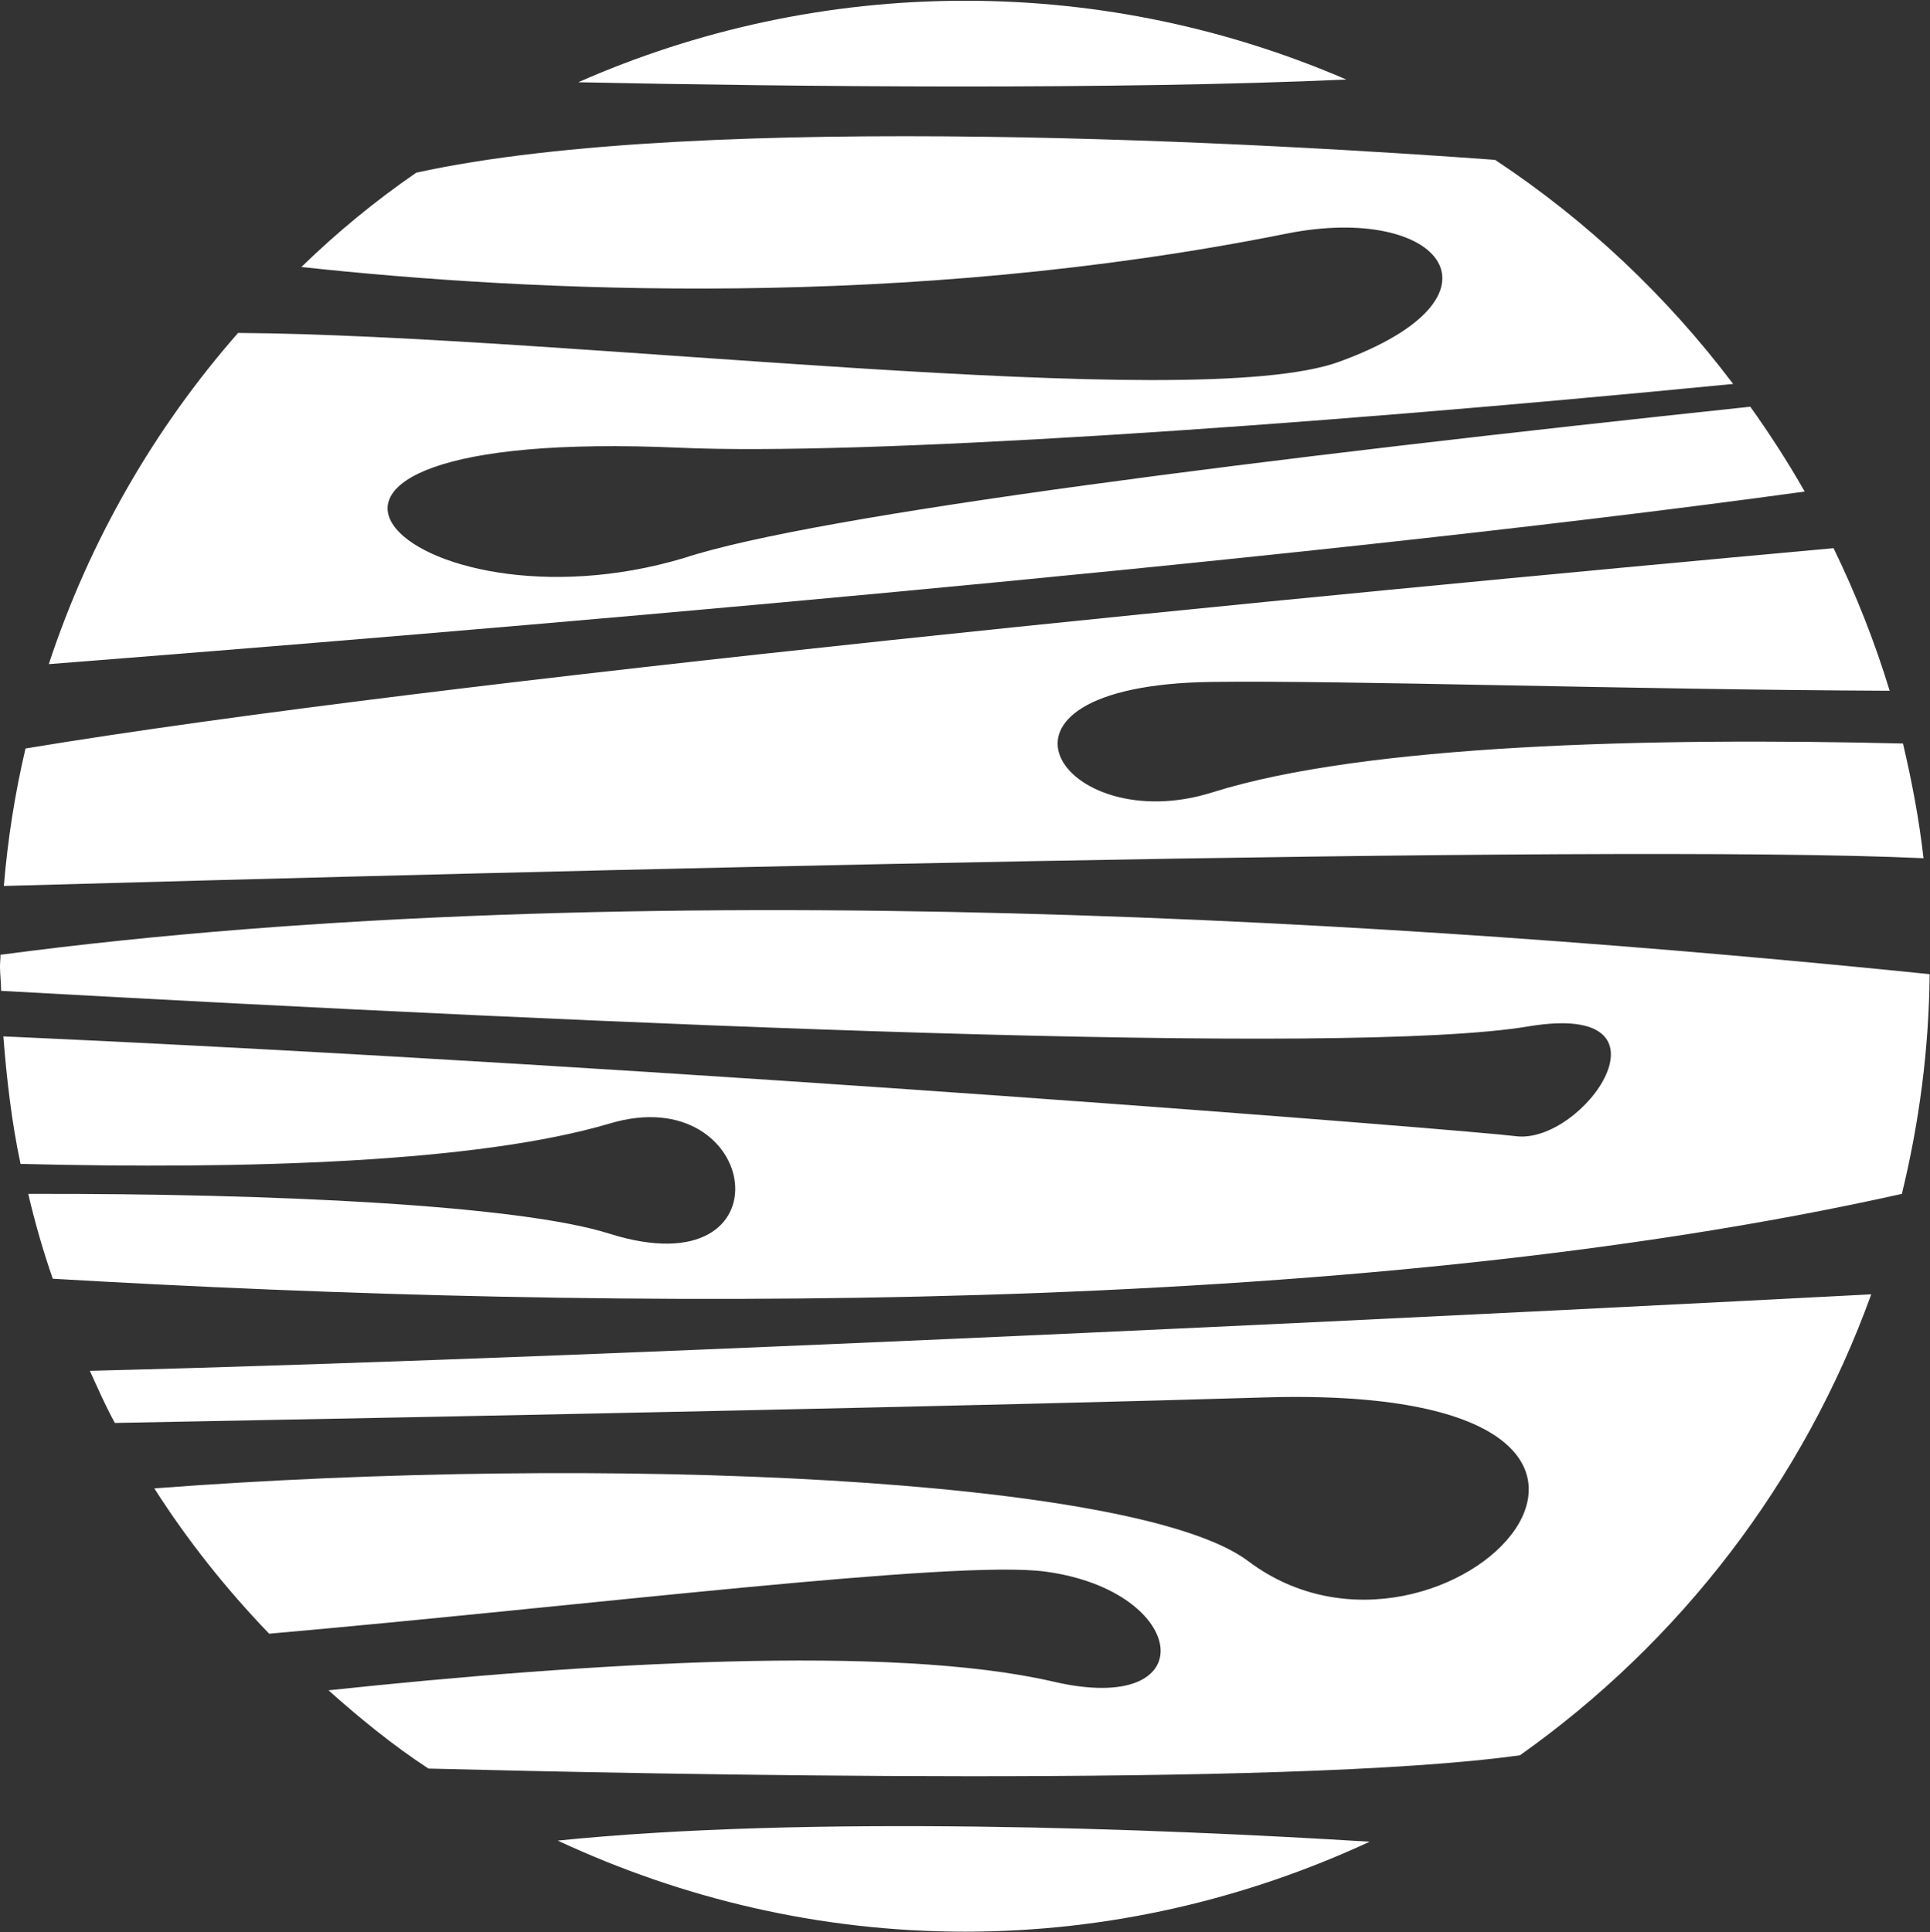 <svg version="1.2" xmlns="http://www.w3.org/2000/svg" viewBox="0 0 1551 1553" width="1551" height="1553">
	<rect x="0" y="0" width="1551" height="1553" fill="#333333" stroke="none"/>
	<title>JMS</title>
	<style>
		.s0 { fill: #ffffff } 
	</style>
	<g id="Clip-Path">
		<g id="Layer">
			<path id="Layer" class="s0" d="m1081.9 63.9c-94.1-40.6-197.5-63.3-306.3-63.3-110.6 0-215.9 23.6-310.9 65.5 172.2 3.6 433.9 6.2 617.2-2.2zm-633.7 1415.5c99.5 46.4 210.1 73.2 327.4 73.2 115.9 0 226.1-26.4 325.1-72.3-173.5-10.7-450.9-21.4-652.5-0.9z"/>
			<path id="Layer" class="s0" d="m92.3 1143.7c332.7-6.2 721.2-14.3 923.6-20.5 397.4-12 145 250.6-12.9 131.5-89.6-67.3-516-86-879-58.4 26.7 41.9 58 81.2 92.3 116.8 253.8-22.3 551.7-59.7 623.9-49.9 115.5 15.6 128.9 117.3 5.8 88.3-130.2-29.9-371.9-15.2-582 7.1 25.4 22.7 51.8 44.2 80.3 62.9 174.4 4.4 690.4 15.6 877.2-10.7 128.5-91 227.9-219.8 282.3-370.5-228.3 12-984.2 50.4-1431.6 61.5 6.3 13.8 12.5 28.1 20.1 41.9z"/>
			<path id="Layer" class="s0" d="m0.4 767.4c0 3.1-0.4 6.3-0.4 9.4 0 6.7 0.9 12.9 0.9 19.6 496.4 27.6 1082.4 53.1 1227.8 28.5 124.8-20.5 43.7 95.4-10.7 88.3-33.5-4.4-668.6-55.7-1215.3-80.2 2.7 34.7 6.7 69.1 13.8 102.5 181.1 4.5 367-0.9 473.6-32.5 121.3-36.2 146.8 134.6 0 88.7-71.3-22.8-267.1-32.6-467.4-32.1q8.1 34.8 19.7 68.2c450.4 26.3 1040.9 31.2 1486-68.2 13.8-56.6 21.8-115.9 22.3-176.6-409.9-41.9-1040.5-83.3-1550.3-15.6z"/>
			<path id="Layer" class="s0" d="m3.1 712.1c413.9-11.6 1282.7-34.3 1542.7-22.3-3.6-31.6-9.4-61.9-16.5-92.2-204.7-5-432.6 0.8-554.8 39.2-120.5 38.3-205.6-85.6-1.4-88.7 109.7-1.4 334.5 6.2 545.5 7.1-12.1-39.7-27.3-78-45.1-114.6-421.4 38.4-1116.3 105.2-1453 161-8.5 36.1-14.3 73.1-17.4 110.5z"/>
			<path id="Layer" class="s0" d="m546.8 359.9c142.7 6.3 484.7-16 846-51.3-53.1-70.4-117.8-131.5-191.3-180.1-170-12.5-636.4-40.5-867 10.3-33 22.7-63.8 48.1-92.3 75.8 184.6 20 485.2 34.7 791.6-26.8 124.4-24.9 185.9 50.8 42.3 103-118.1 42.8-619.4-21.4-884.8-23.2-67.3 76.7-119.5 167.2-152.1 266.2 320.3-25 983.4-79.8 1411.1-138.7-13.4-23.6-28.1-46.3-43.7-68.2-386.2 41-750.6 86.5-857.2 121.7-221.2 66-399.6-106.5-2.6-88.7z"/>
			<g id="Layer" style="opacity: .3">
			</g>
		</g>
	</g>
</svg>